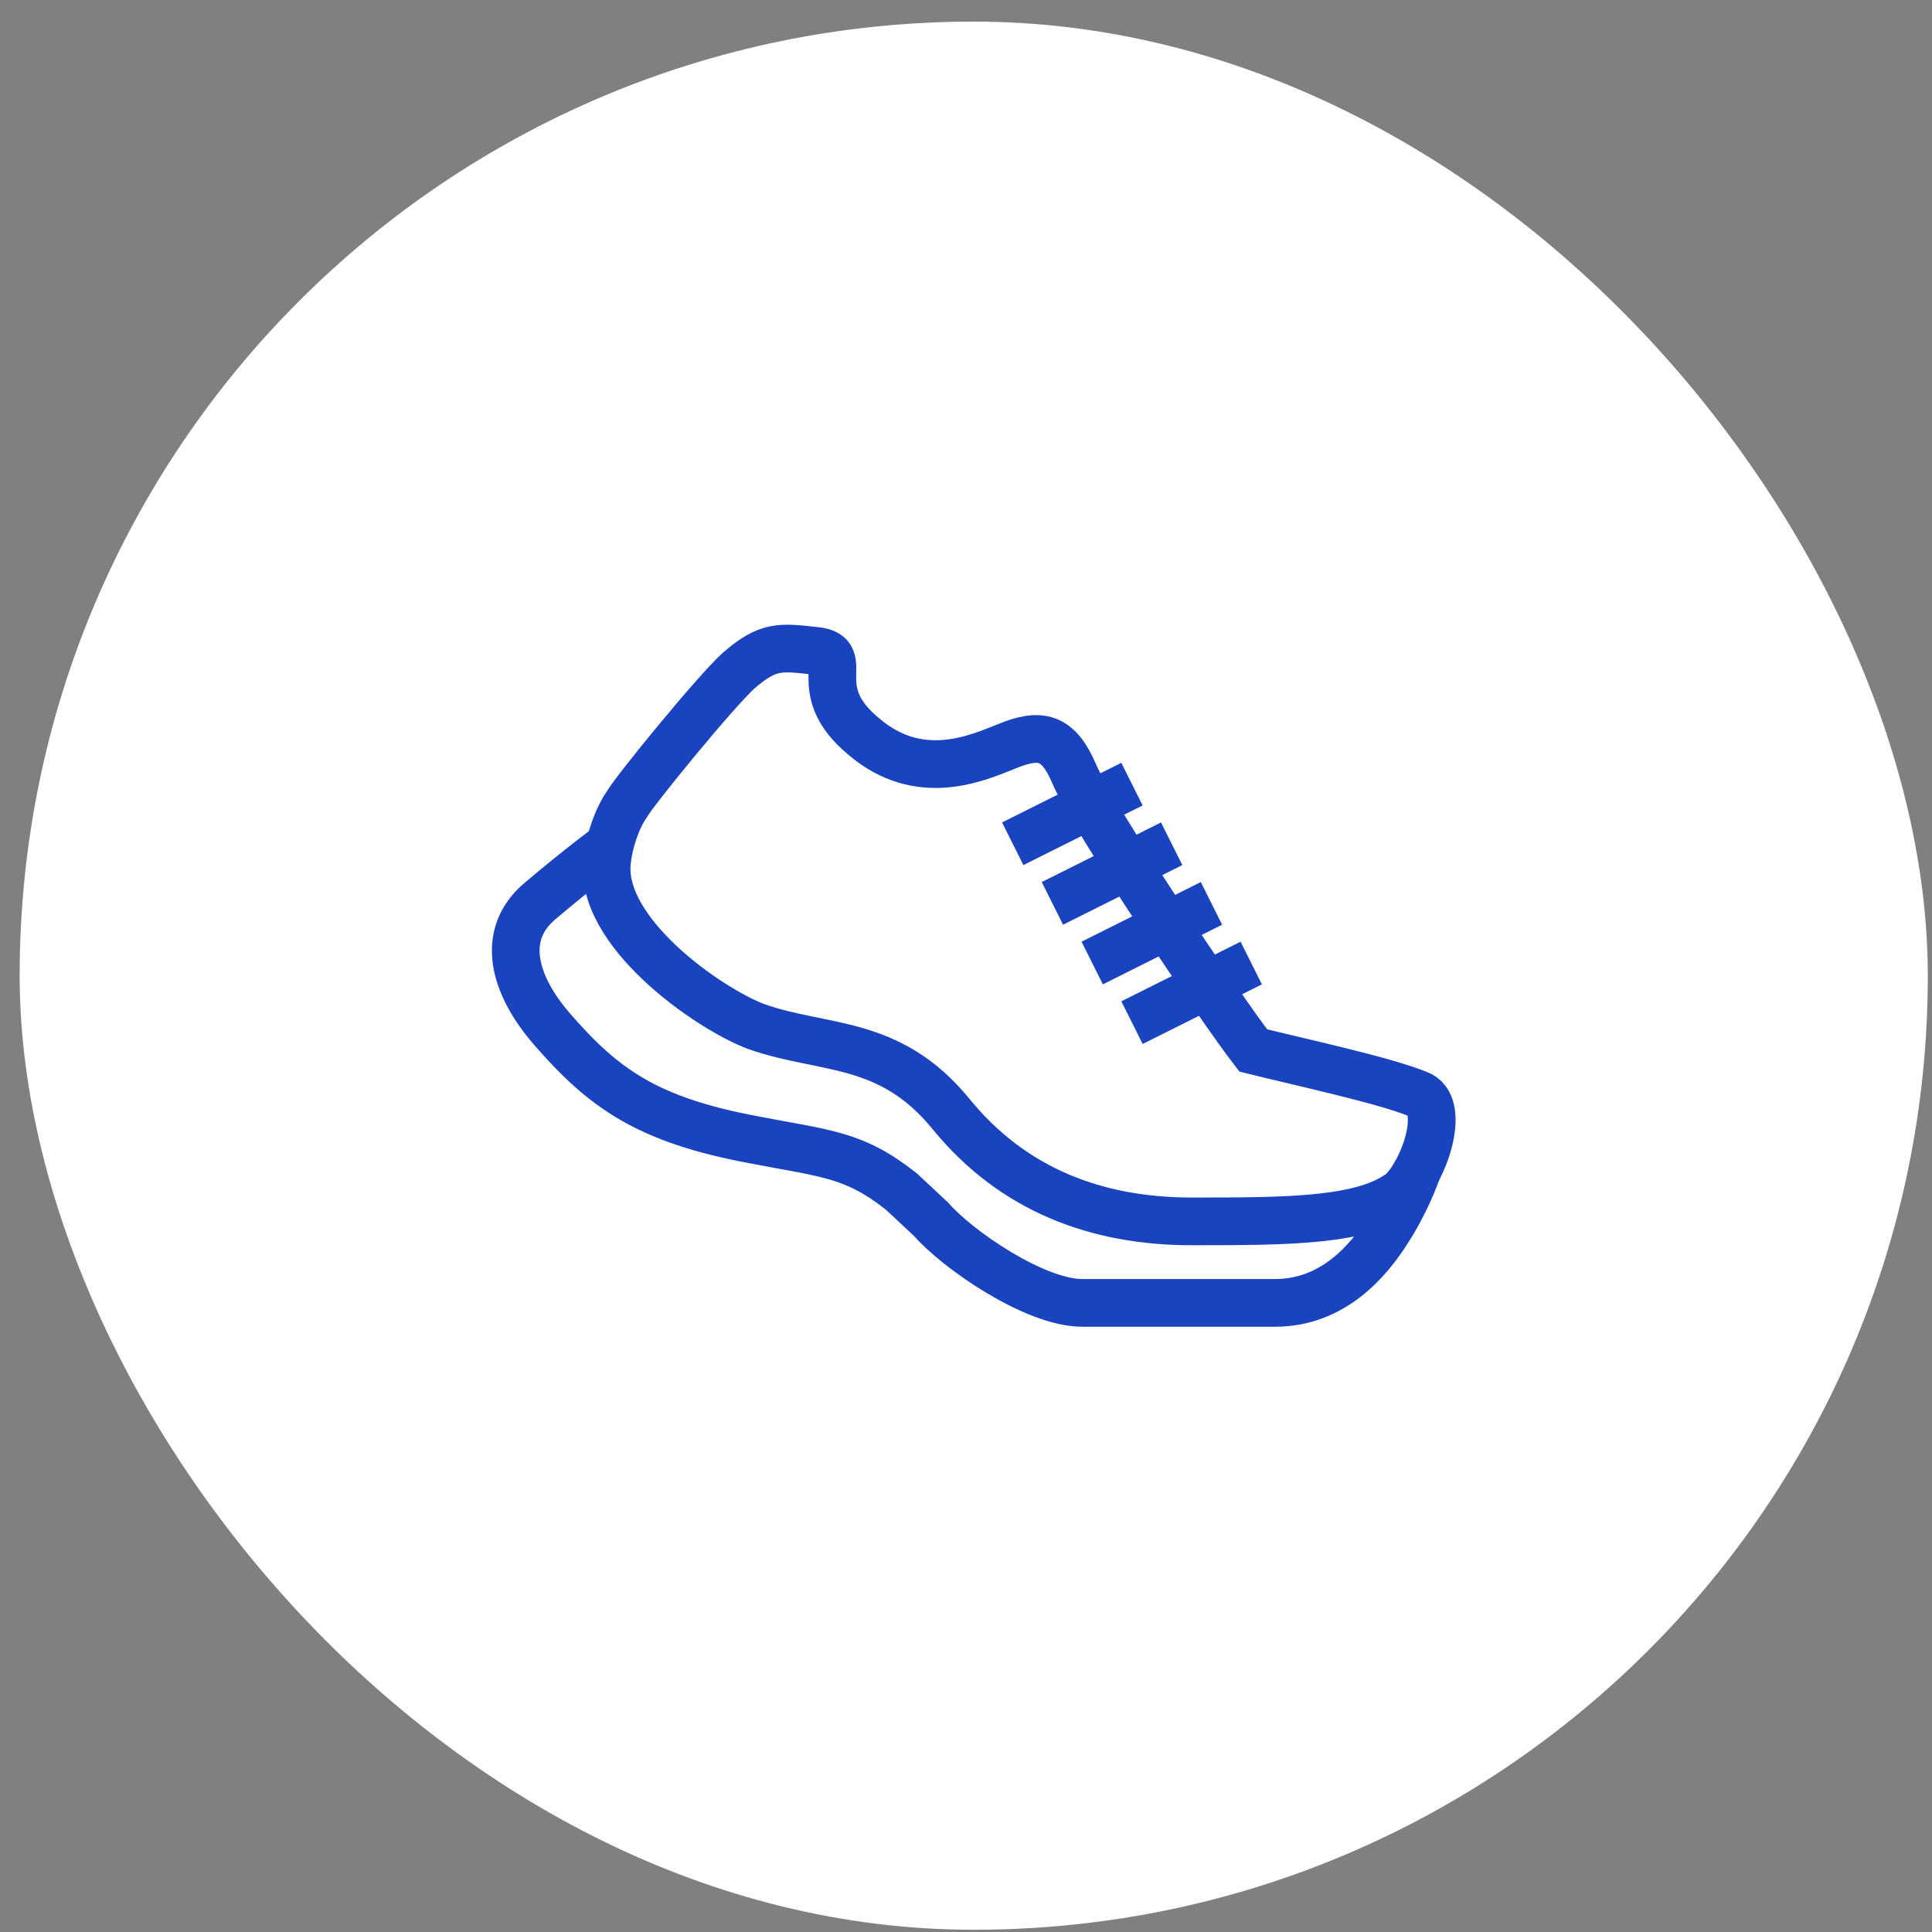 <svg width="81" height="81" viewBox="0 0 81 81" fill="none" xmlns="http://www.w3.org/2000/svg">
<rect x="0" y="0" width="81" height="81" fill="#808080" stroke="none"/>
<rect x="0.824" y="0.906" width="80" height="80" rx="40" fill="white"/>
<path d="M25.542 35.457C25.542 35.457 24.292 36.374 22.625 37.79C20.958 39.207 21.542 41.29 23.125 43.124C25.292 45.624 27.125 46.957 31.625 47.79C34.625 48.374 35.792 48.374 37.792 49.957L39.042 51.124C40.125 52.374 43.375 54.624 45.375 54.624C47.375 54.624 52.375 54.624 53.458 54.624C55.875 54.624 57.375 52.874 58.208 51.54C58.542 51.04 59.125 49.957 59.458 48.957" stroke="#1A43BF" stroke-width="2" stroke-miterlimit="10"/>
<path d="M26.291 33.707C25.875 34.29 25.541 35.29 25.458 36.04C25.041 39.04 29.708 42.29 31.708 43.04C34.541 44.04 37.291 43.54 39.874 46.707C42.458 49.874 45.958 51.207 49.958 51.207C53.958 51.207 57.208 51.207 58.791 49.957C59.791 48.957 60.624 46.29 59.458 45.874C58.041 45.29 54.541 44.54 52.541 44.04C51.124 42.207 45.874 34.374 45.041 32.457C44.374 30.874 43.624 30.707 42.208 31.29C40.958 31.79 38.541 32.874 36.208 30.874C33.791 28.874 35.791 27.457 34.208 27.29C32.708 27.124 32.208 27.04 30.958 28.124C29.958 29.04 26.625 33.124 26.291 33.707Z" stroke="#1A43BF" stroke-width="2" stroke-miterlimit="10"/>
<path d="M47.459 32.875L42.459 35.375" stroke="#1A43BF" stroke-width="2" stroke-miterlimit="10"/>
<path d="M49.123 35.375L44.123 37.875" stroke="#1A43BF" stroke-width="2" stroke-miterlimit="10"/>
<path d="M50.791 37.875L45.791 40.375" stroke="#1A43BF" stroke-width="2" stroke-miterlimit="10"/>
<path d="M52.459 40.375L47.459 42.875" stroke="#1A43BF" stroke-width="2" stroke-miterlimit="10"/>
</svg>
